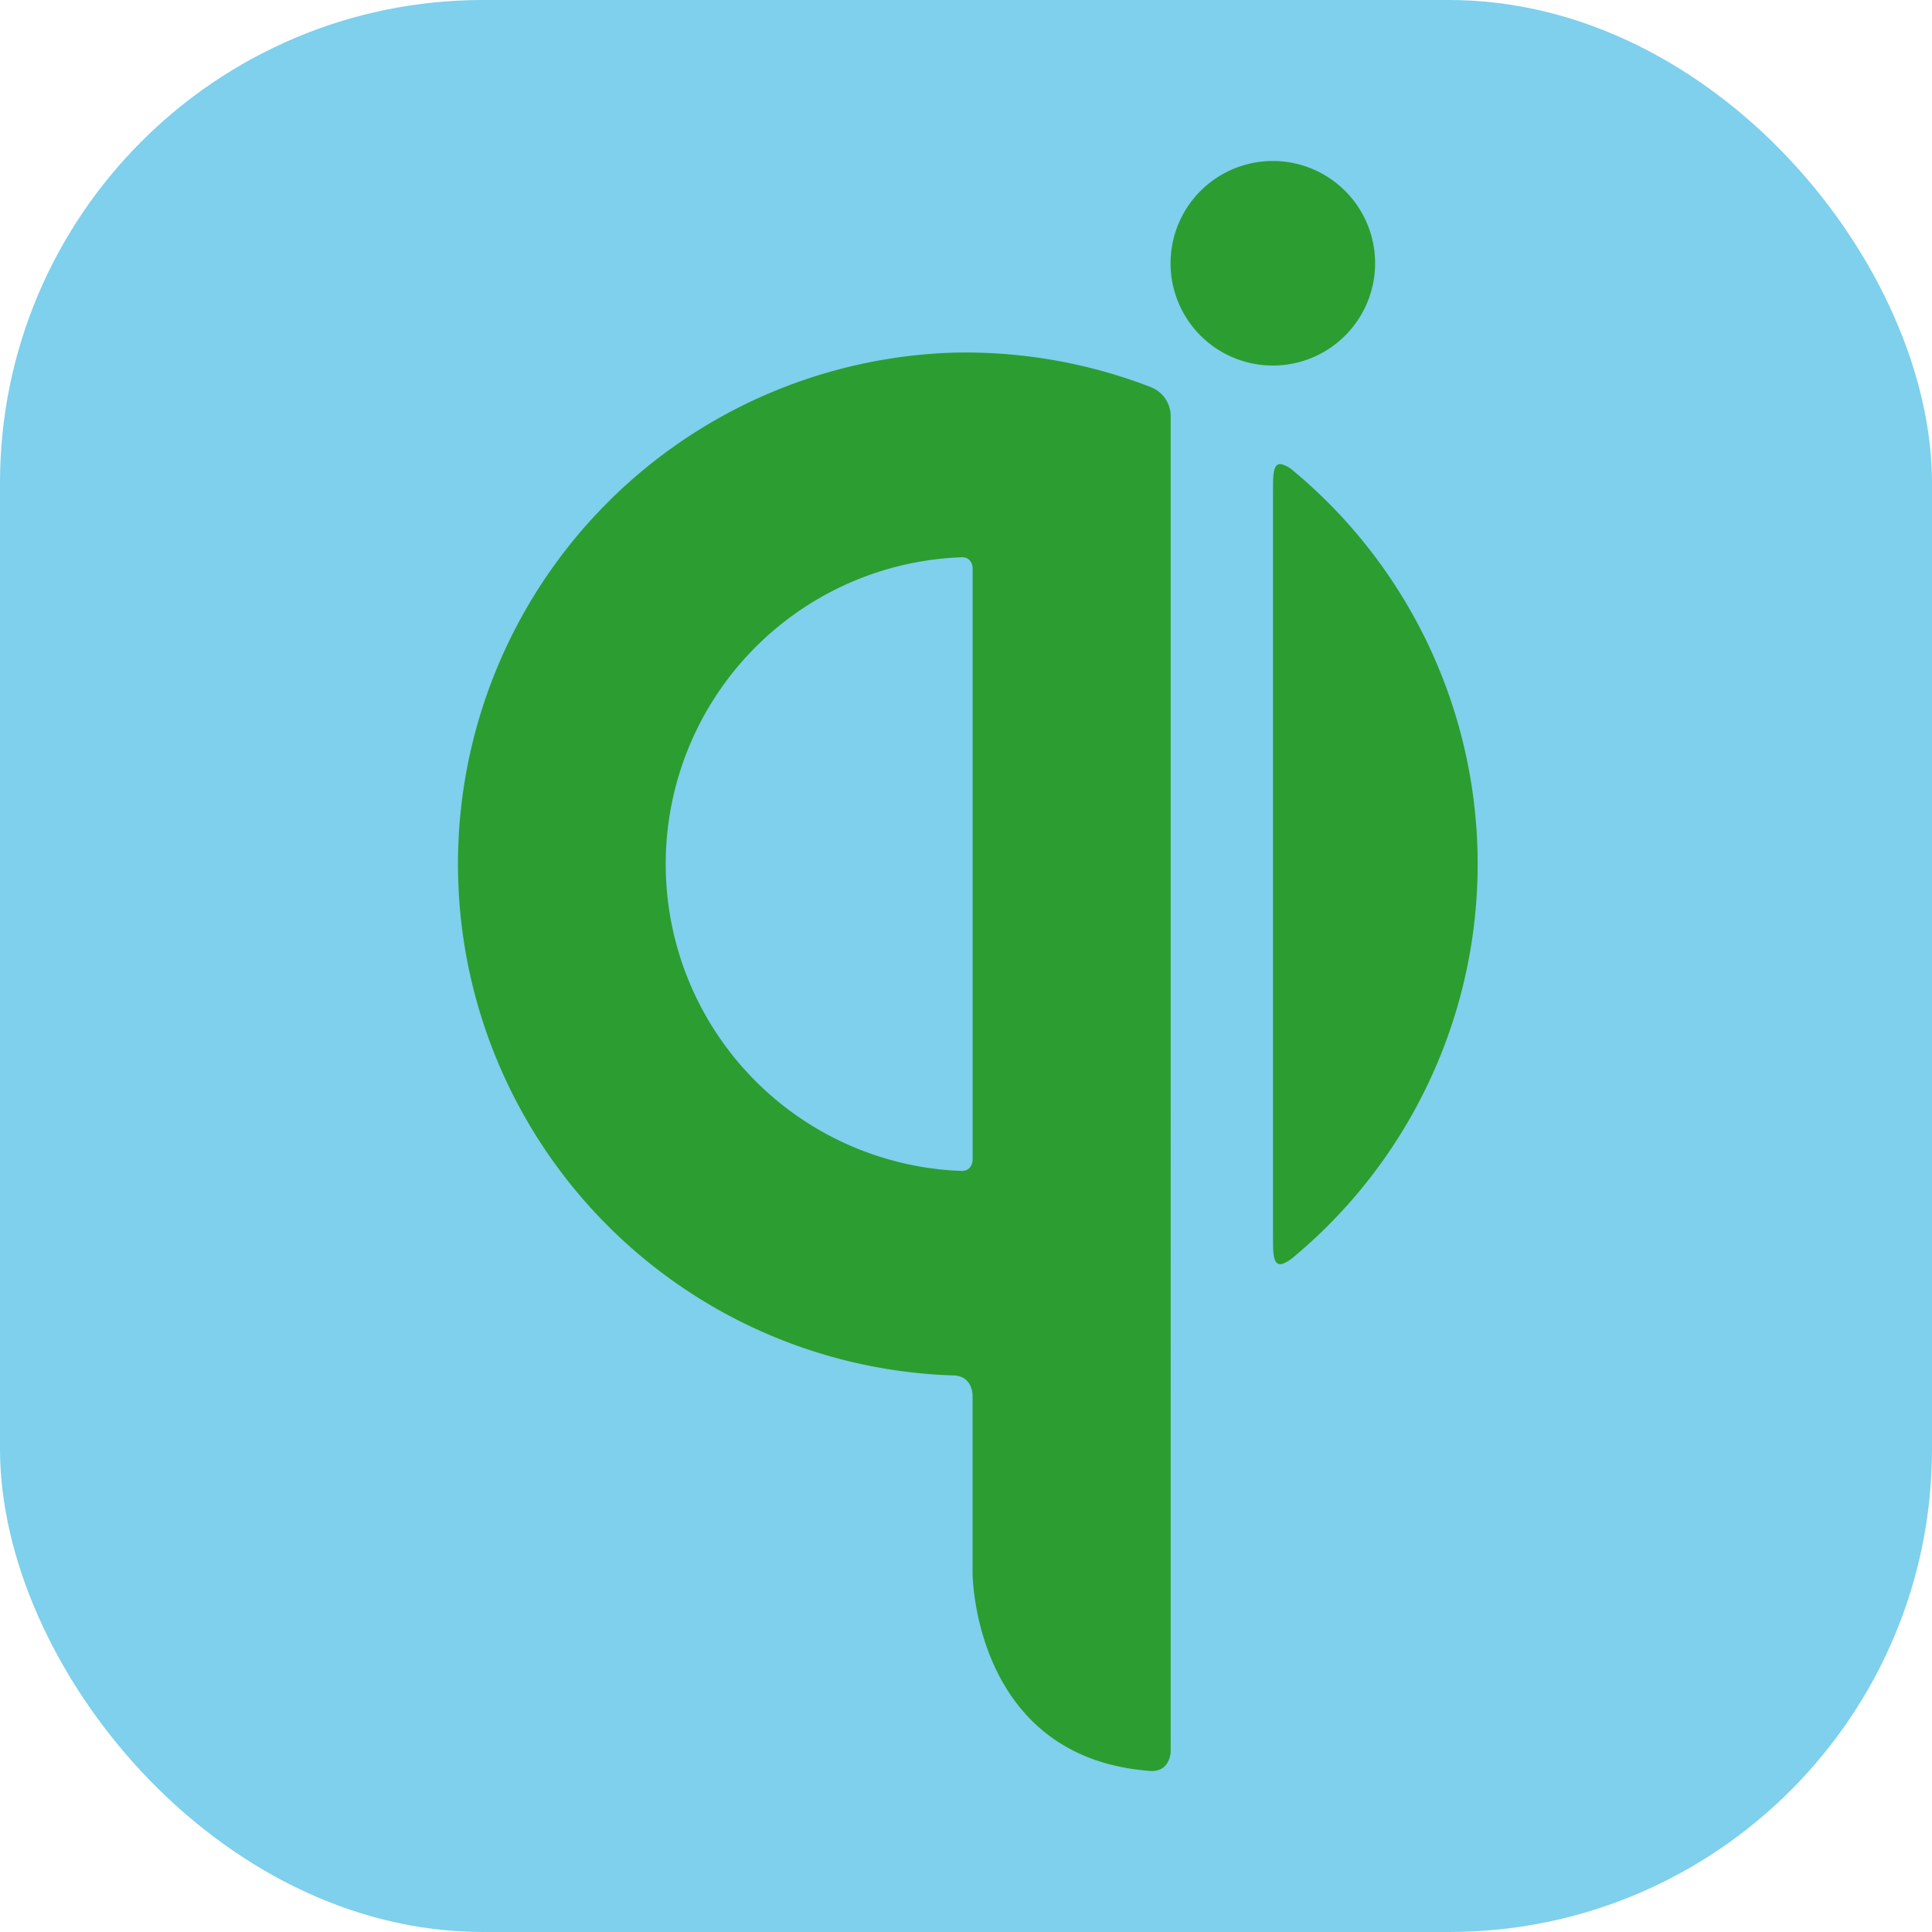 <!DOCTYPE svg PUBLIC "-//W3C//DTD SVG 1.1//EN" "http://www.w3.org/Graphics/SVG/1.1/DTD/svg11.dtd">
<!-- Uploaded to: SVG Repo, www.svgrepo.com, Transformed by: SVG Repo Mixer Tools -->
<svg fill="#2c9d30" width="256px" height="256px" viewBox="-2.4 -2.4 28.80 28.80" role="img" xmlns="http://www.w3.org/2000/svg" stroke="#2c9d30" stroke-width="0" transform="rotate(0)" _mstTextHash="12158367" _mstHash="614">
<g id="SVGRepo_bgCarrier" stroke-width="0" transform="translate(0,0), scale(1)" _isTranslated="1">
<rect x="-2.4" y="-2.4" width="28.80" height="28.80" rx="7.2" fill="#7ed0ec" strokewidth="0" _isTranslated="1"/>
</g>
<g id="SVGRepo_tracerCarrier" stroke-linecap="round" stroke-linejoin="round" stroke="#CCCCCC" stroke-width="0.48" _isTranslated="1"/> Qi <g id="SVGRepo_iconCarrier" _isTranslated="1">
<title _mstTextHash="6085911" _mstHash="604" _isTranslated="1">图标</title>
<path d="M16.574 0a1.524 1.524 0 100 3.049 1.524 1.524 0 100-3.049zm-4.762 2.857a7.627 7.627 0 00-.01 15.246c.297 0 .296.293.296.293v2.65s.001 2.763 2.658 2.954c.295.01.295-.295.295-.295V3.785s0-.293-.295-.414a7.667 7.667 0 00-2.944-.514zM16.7 4.52c-.124-.02-.123.167-.123.386v11.147c0 .294-.002.528.293.297.01-.01.023-.019.033-.028a7.626 7.626 0 00-.03-11.709.41.41 0 00-.173-.093zm-4.765 1.386c.165 0 .164.164.164.164v8.82s0 .165-.164.165a4.577 4.577 0 010-9.148Z" _isTranslated="1"/>
</g>
</svg>